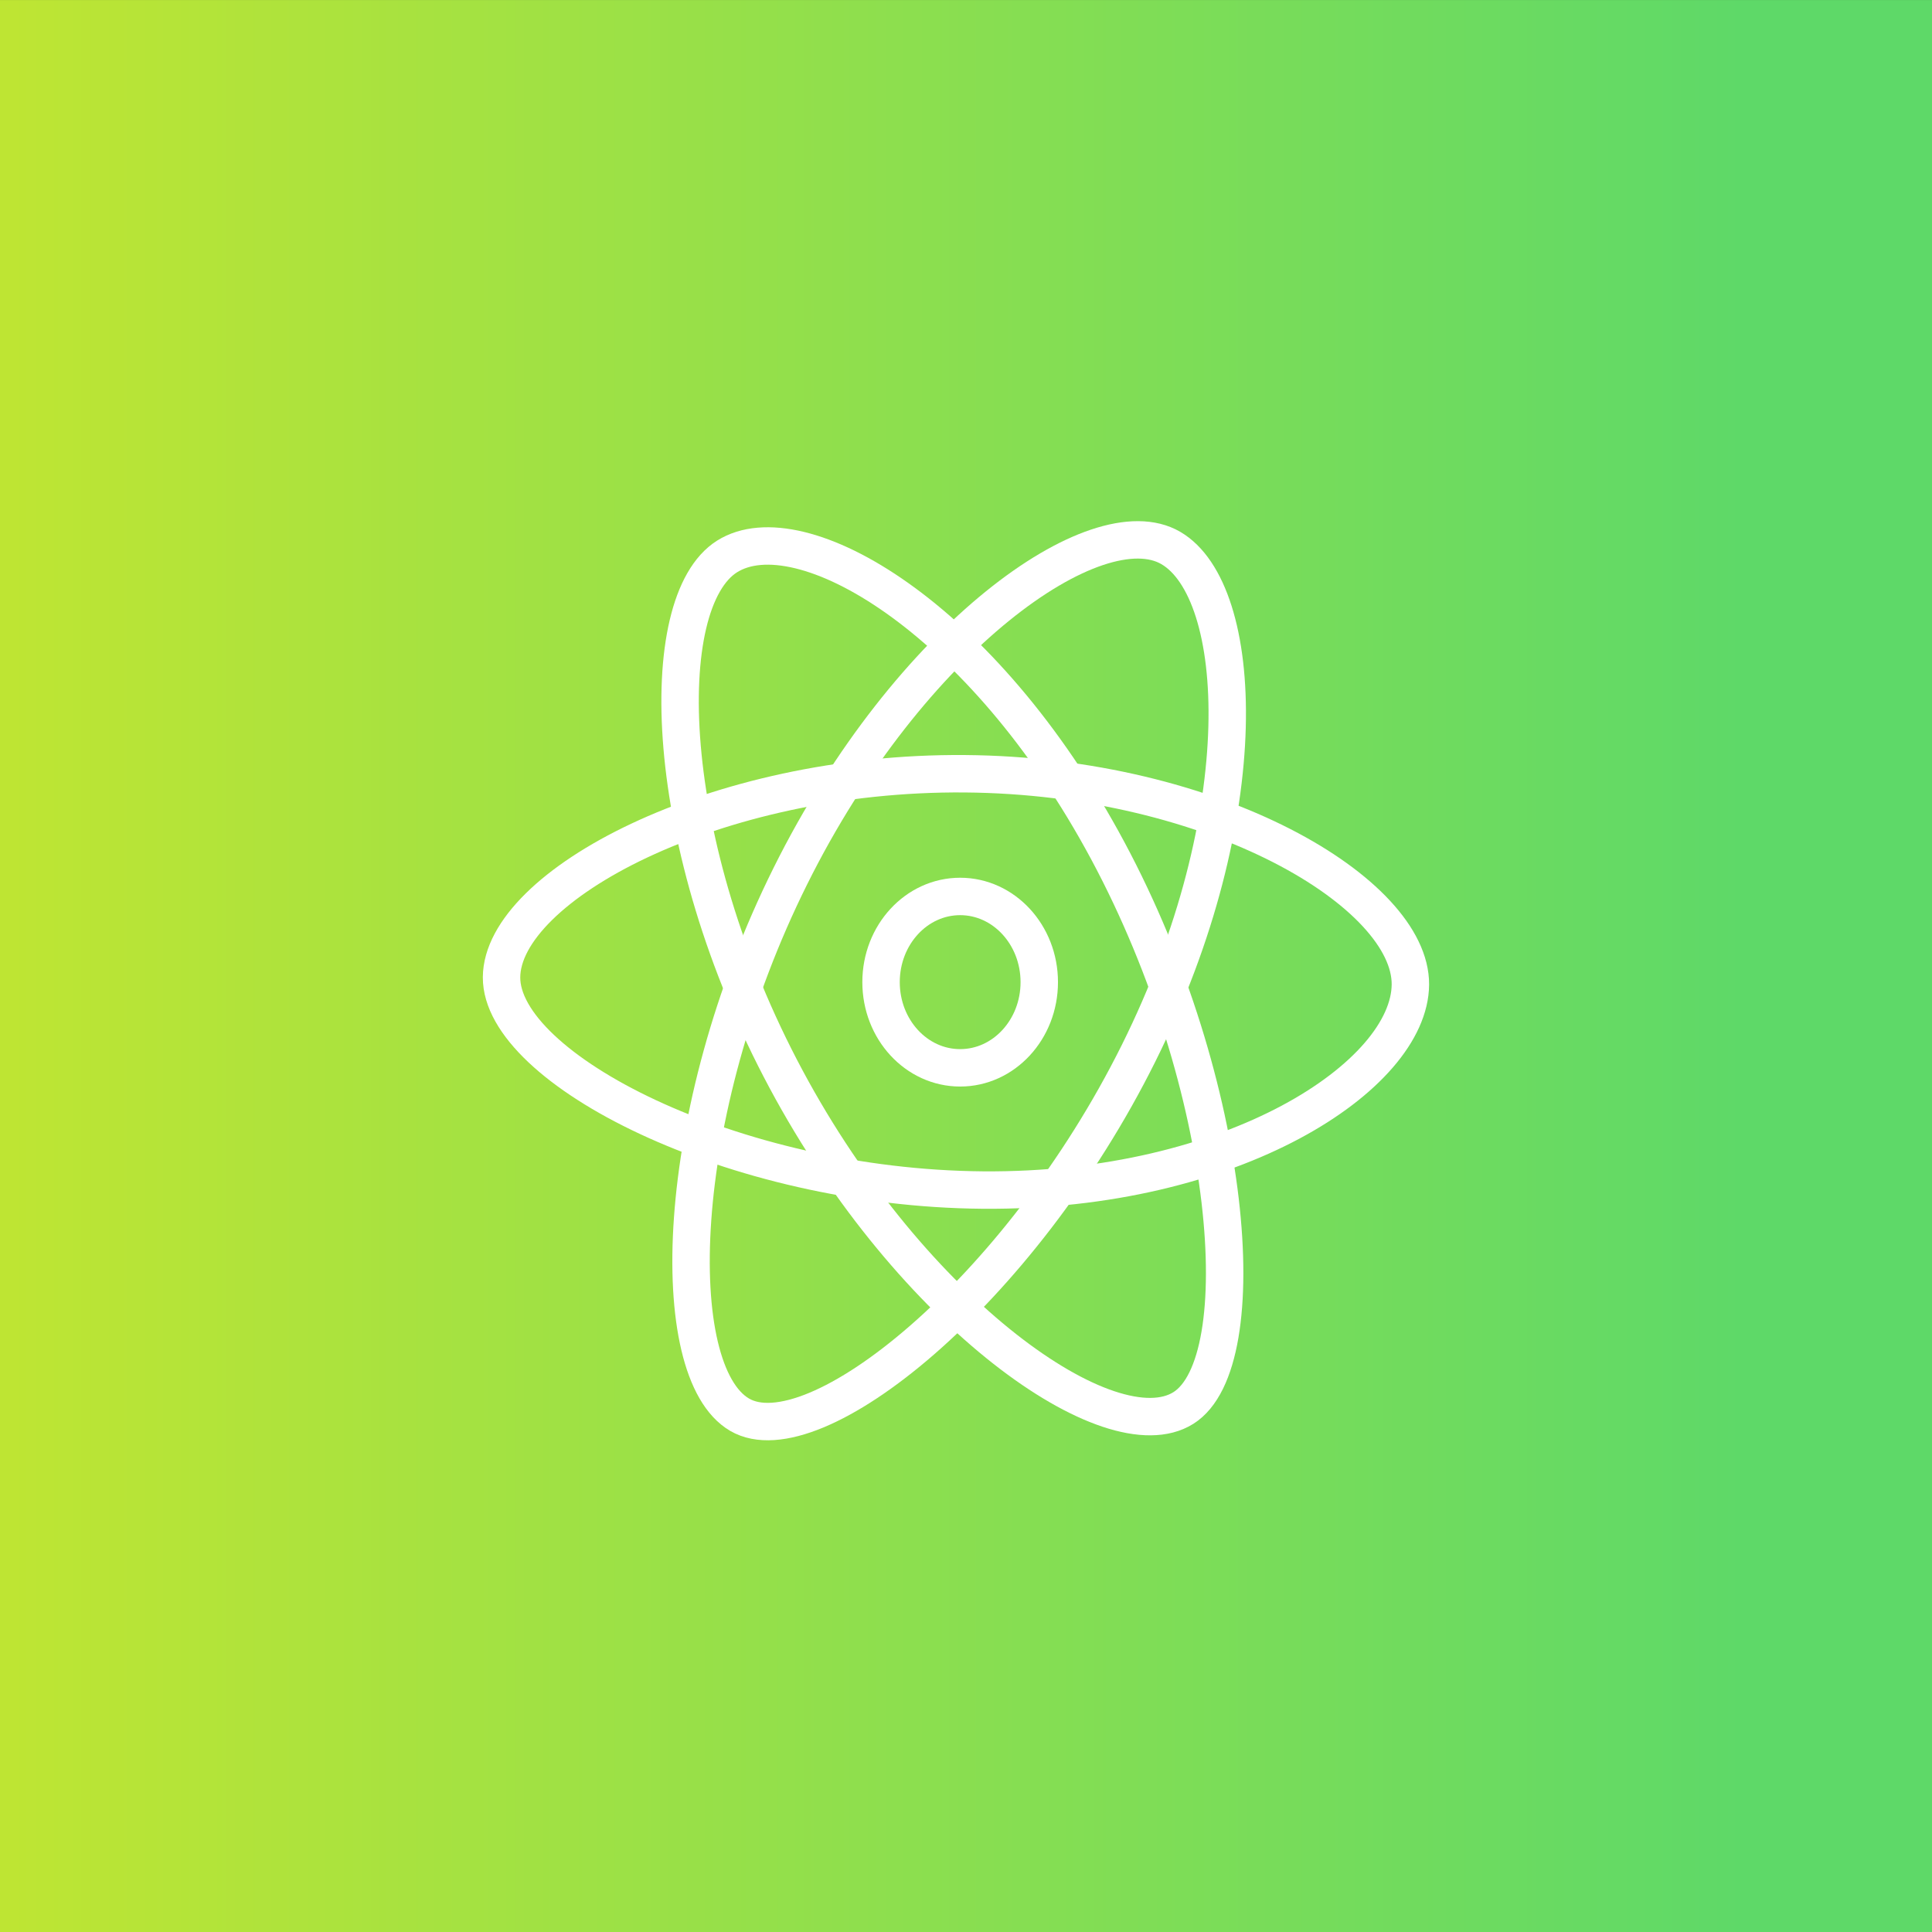 <svg width="65" height="65" viewBox="0 0 65 65" fill="none" xmlns="http://www.w3.org/2000/svg">
<rect x="0" y="0" width="65" height="65" fill="#333333" stroke="none"/>
<path fill-rule="evenodd" clip-rule="evenodd" d="M0 65H65V0.001H0V65Z" fill="url(#paint0_linear)"/>
<path fill-rule="evenodd" clip-rule="evenodd" d="M37.271 28.622C41.511 36.533 42.259 45.832 39.814 47.37C37.368 48.907 30.687 44.221 26.448 36.311C22.209 28.4 22.016 20.26 24.462 18.721C26.907 17.184 33.032 20.711 37.271 28.622Z" stroke="white" stroke-width="1.259" stroke-linecap="round" stroke-linejoin="round"/>
<path fill-rule="evenodd" clip-rule="evenodd" d="M38.303 35.442C34.296 43.494 27.373 49.049 24.883 47.596C22.395 46.142 22.586 37.523 26.593 29.471C30.599 21.418 36.902 16.983 39.392 18.437C41.88 19.89 42.31 27.39 38.303 35.442Z" stroke="white" stroke-width="1.259" stroke-linecap="round" stroke-linejoin="round"/>
<path fill-rule="evenodd" clip-rule="evenodd" d="M33.068 40.038C24.625 39.971 16.853 35.941 16.874 32.877C16.895 29.814 24.016 25.965 32.461 26.032C40.903 26.1 47.471 30.06 47.451 33.123C47.43 36.186 41.511 40.106 33.068 40.038Z" stroke="white" stroke-width="1.259" stroke-linecap="round" stroke-linejoin="round"/>
<path fill-rule="evenodd" clip-rule="evenodd" d="M34.965 33.043C34.965 34.636 33.773 35.926 32.303 35.926C30.833 35.926 29.642 34.636 29.642 33.043C29.642 31.451 30.833 30.16 32.303 30.16C33.773 30.16 34.965 31.451 34.965 33.043Z" stroke="white" stroke-width="1.259" stroke-linecap="round" stroke-linejoin="round"/>
<defs>
<linearGradient id="paint0_linear" x1="0.309" y1="61.685" x2="58.68" y2="61.685" gradientUnits="userSpaceOnUse">
<stop stop-color="#BEE533"/>
<stop offset="1" stop-color="#5ED968"/>
</linearGradient>
</defs>
</svg>
